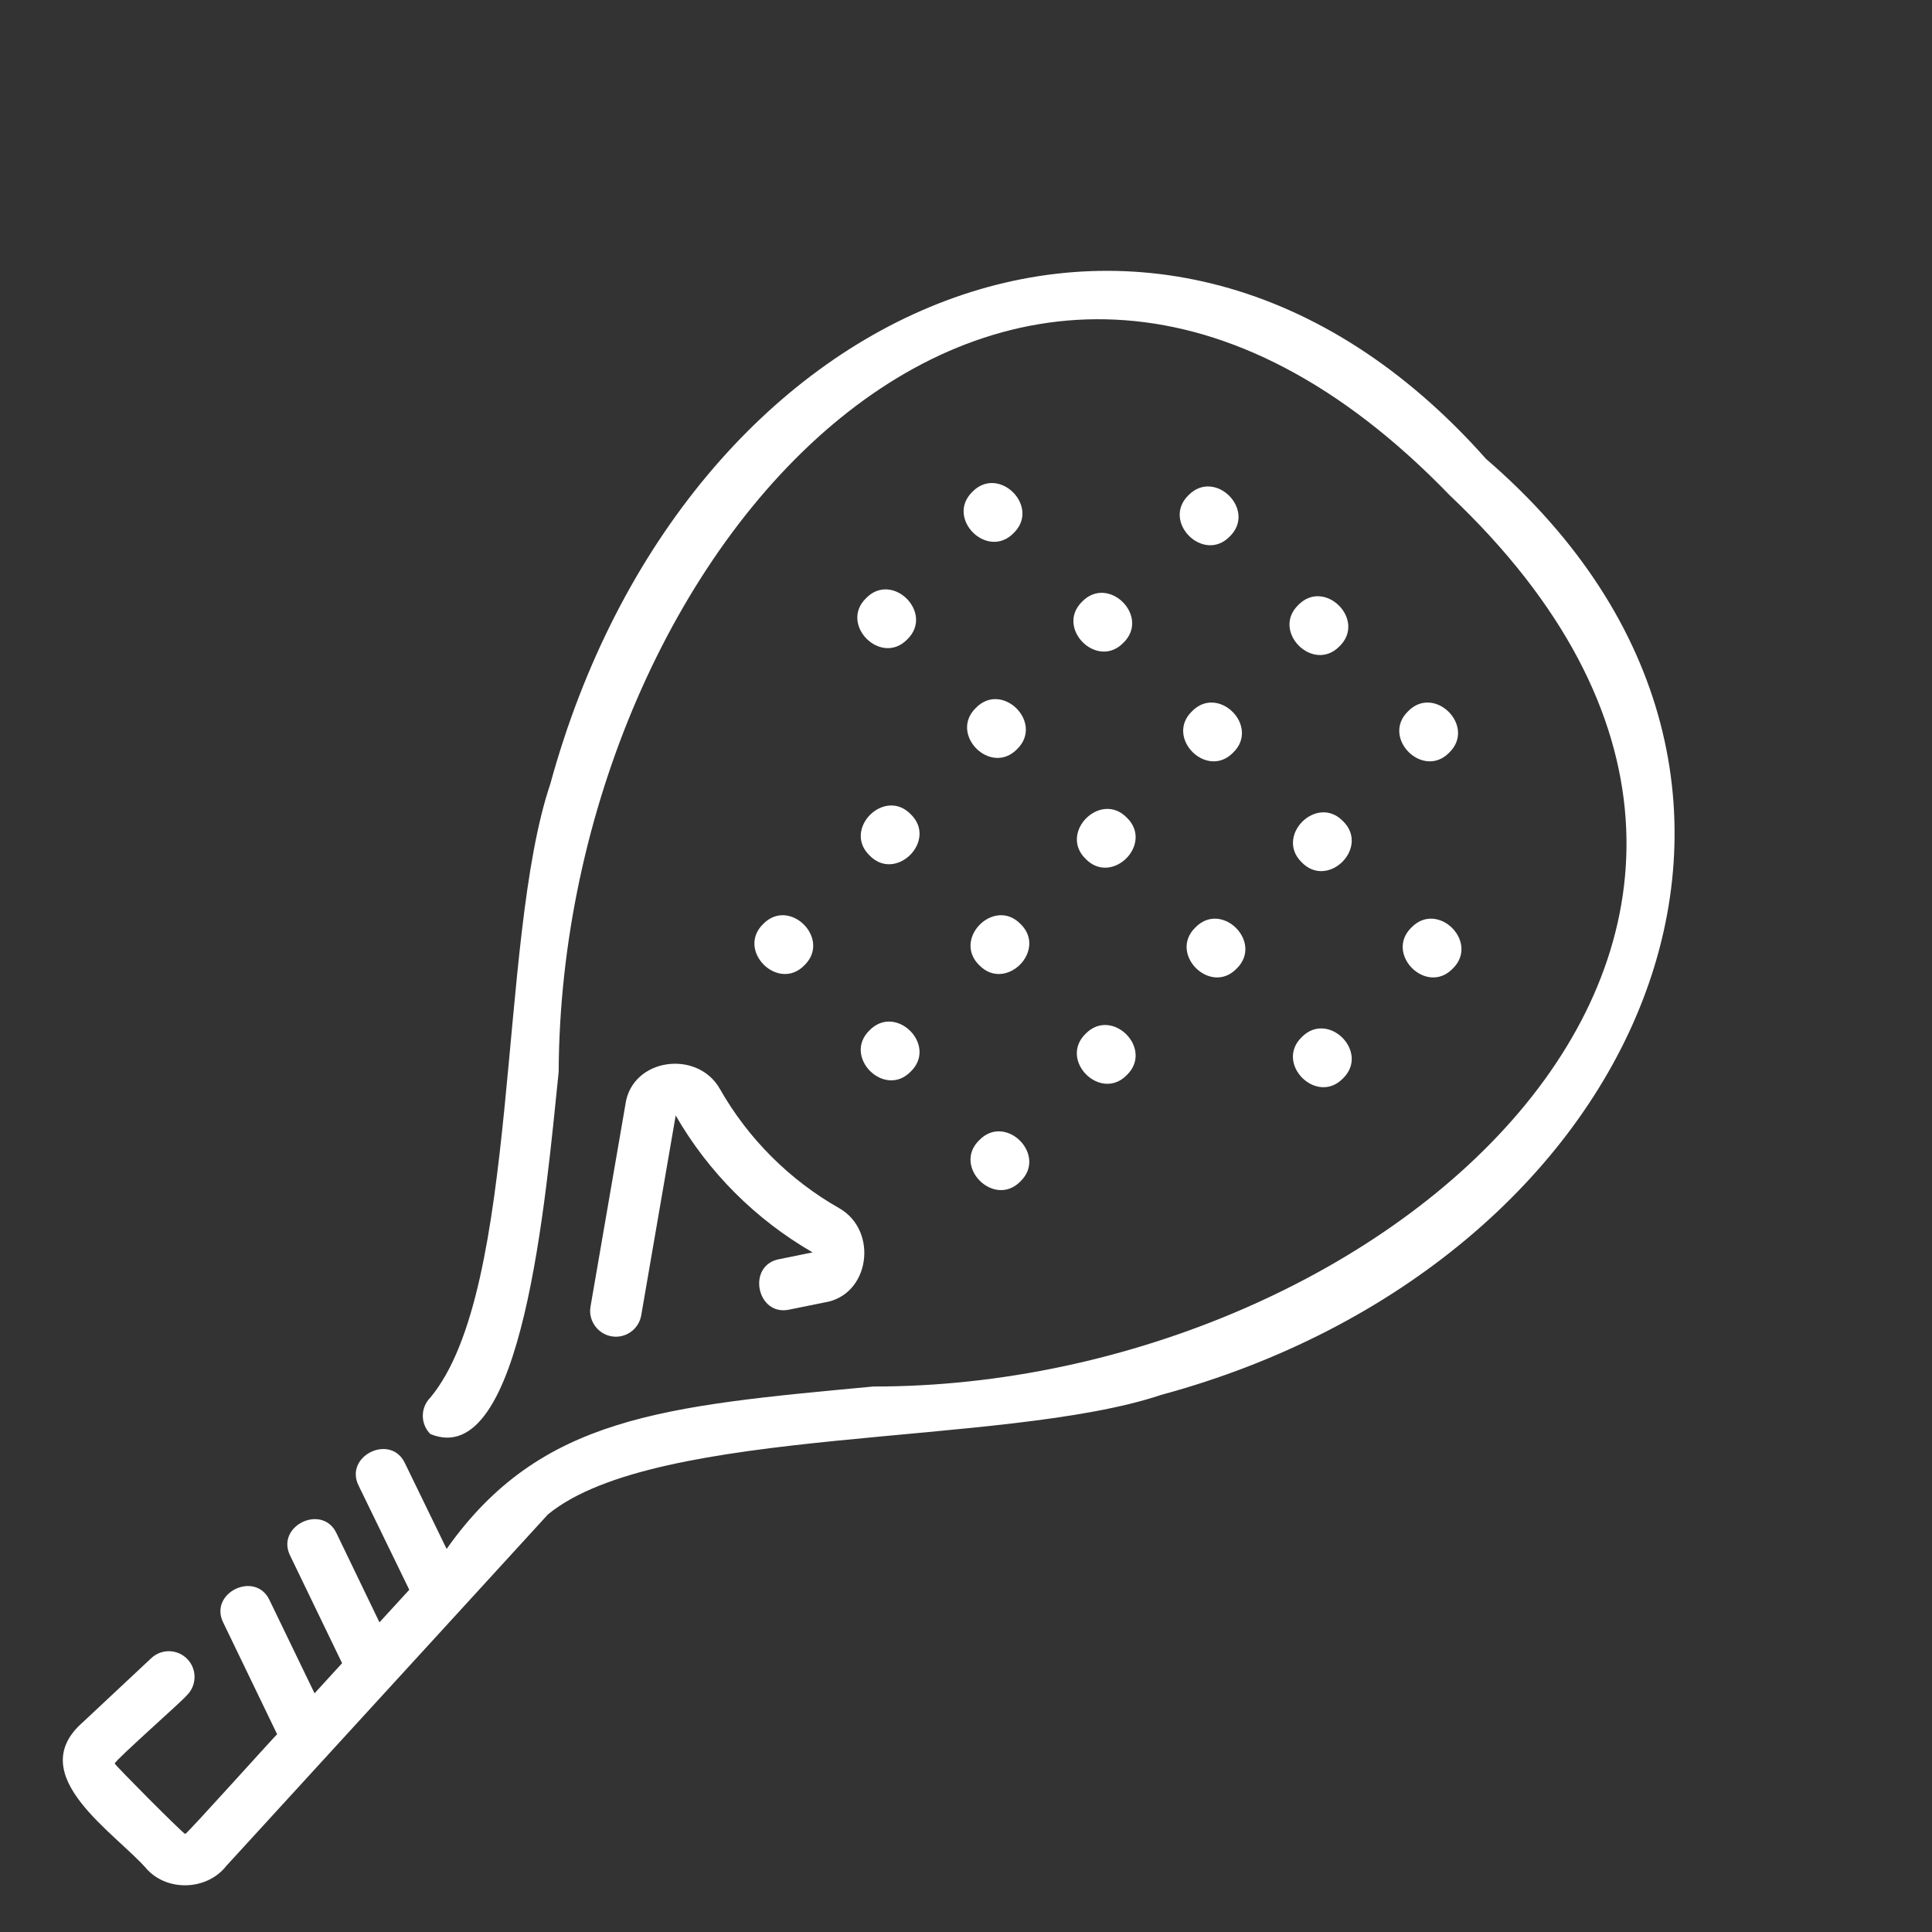 <svg xmlns="http://www.w3.org/2000/svg" xmlns:xlink="http://www.w3.org/1999/xlink" width="200" viewBox="0 0 150 150" height="200" preserveAspectRatio="xMidYMid meet"><rect x="0" y="0" width="150" height="150" fill="#333333" stroke="none"/><path fill="#ffffff" d="M 55.887 84.535 C 54.133 81.457 49.055 82.156 48.559 85.738 C 48.559 85.738 45.848 101.441 45.848 101.441 C 45.629 102.648 46.594 103.789 47.82 103.781 C 48.773 103.781 49.617 103.094 49.785 102.121 L 52.461 86.605 C 54.996 91.016 58.684 94.695 63.09 97.234 C 63.09 97.234 60.496 97.762 60.496 97.762 C 57.949 98.238 58.758 102.23 61.289 101.676 C 61.289 101.676 63.98 101.129 63.98 101.129 C 67.551 100.594 68.223 95.559 65.16 93.805 C 61.297 91.617 58.074 88.391 55.887 84.535 Z M 55.887 84.535 " fill-opacity="1" fill-rule="nonzero"></path><path fill="#ffffff" d="M 115.383 35.637 C 90.051 7.062 53.09 23.02 42.727 60.859 C 38.605 73.07 40.441 100.059 33.41 108.512 C 32.633 109.289 32.633 110.555 33.41 111.336 C 40.582 114.309 42.367 92.984 43.375 83.223 C 43.559 42.98 78.391 3.066 112.562 38.461 C 148.27 72.234 107.469 107.707 67.805 107.648 C 51.539 109.172 41.969 109.941 34.676 120.258 L 31.441 113.605 C 30.34 111.262 26.684 113.039 27.848 115.355 C 27.848 115.355 31.777 123.43 31.777 123.43 L 29.461 125.957 L 26.133 119.055 C 25.039 116.703 21.371 118.473 22.531 120.789 C 22.531 120.789 26.559 129.129 26.559 129.129 L 24.422 131.469 L 20.934 124.25 C 19.844 121.898 16.176 123.668 17.336 125.984 C 17.336 125.984 21.516 134.645 21.516 134.645 C 21.32 134.809 14.598 142.297 14.383 142.391 C 14.172 142.328 8.984 137.105 8.902 136.914 C 9.094 136.527 14.25 131.977 14.473 131.656 C 15.277 130.902 15.32 129.637 14.566 128.832 C 13.812 128.027 12.551 127.984 11.746 128.738 L 6.414 133.73 C 1.73 137.852 9.027 142.332 11.453 145.176 C 13.098 146.895 16.109 146.738 17.57 144.871 C 18.004 144.395 35.461 125.328 35.848 124.898 C 35.848 124.898 42.539 117.582 42.539 117.582 C 51.035 110.602 77.938 112.395 90.16 108.297 C 127.254 98.254 144.41 60.652 115.383 35.637 Z M 115.383 35.637 " fill-opacity="1" fill-rule="nonzero"></path><path fill="#ffffff" d="M 67.242 46.441 C 65.137 48.484 68.398 51.746 70.441 49.641 C 72.551 47.598 69.289 44.332 67.242 46.441 Z M 67.242 46.441 " fill-opacity="1" fill-rule="nonzero"></path><path fill="#ffffff" d="M 75.766 54.961 C 73.656 57.008 76.918 60.27 78.965 58.164 C 81.074 56.117 77.812 52.855 75.766 54.961 Z M 75.766 54.961 " fill-opacity="1" fill-rule="nonzero"></path><path fill="#ffffff" d="M 87.488 63.484 C 85.445 61.379 82.184 64.641 84.289 66.684 C 86.332 68.793 89.598 65.531 87.488 63.484 Z M 87.488 63.484 " fill-opacity="1" fill-rule="nonzero"></path><path fill="#ffffff" d="M 92.809 72.008 C 90.703 74.051 93.965 77.312 96.008 75.207 C 98.117 73.16 94.855 69.898 92.809 72.008 Z M 92.809 72.008 " fill-opacity="1" fill-rule="nonzero"></path><path fill="#ffffff" d="M 101.062 80.527 C 98.957 82.574 102.219 85.836 104.266 83.73 C 106.375 81.68 103.113 78.422 101.062 80.527 Z M 101.062 80.527 " fill-opacity="1" fill-rule="nonzero"></path><path fill="#ffffff" d="M 75.496 38.184 C 73.391 40.23 76.652 43.492 78.699 41.387 C 80.809 39.34 77.547 36.078 75.496 38.184 Z M 75.496 38.184 " fill-opacity="1" fill-rule="nonzero"></path><path fill="#ffffff" d="M 84.02 46.707 C 81.914 48.75 85.176 52.016 87.219 49.906 C 89.328 47.863 86.066 44.602 84.02 46.707 Z M 84.02 46.707 " fill-opacity="1" fill-rule="nonzero"></path><path fill="#ffffff" d="M 92.543 55.227 C 90.434 57.273 93.699 60.535 95.742 58.43 C 97.852 56.383 94.59 53.121 92.543 55.227 Z M 92.543 55.227 " fill-opacity="1" fill-rule="nonzero"></path><path fill="#ffffff" d="M 104.266 63.75 C 102.223 61.645 98.961 64.906 101.066 66.953 C 103.113 69.059 106.375 65.797 104.266 63.75 Z M 104.266 63.75 " fill-opacity="1" fill-rule="nonzero"></path><path fill="#ffffff" d="M 109.586 72.008 C 107.48 74.051 110.742 77.312 112.785 75.207 C 114.895 73.16 111.633 69.898 109.586 72.008 Z M 109.586 72.008 " fill-opacity="1" fill-rule="nonzero"></path><path fill="#ffffff" d="M 92.273 38.449 C 90.168 40.496 93.43 43.758 95.477 41.652 C 97.586 39.605 94.324 36.344 92.273 38.449 Z M 92.273 38.449 " fill-opacity="1" fill-rule="nonzero"></path><path fill="#ffffff" d="M 100.797 46.973 C 98.691 49.02 101.953 52.281 104 50.176 C 106.109 48.129 102.844 44.867 100.797 46.973 Z M 100.797 46.973 " fill-opacity="1" fill-rule="nonzero"></path><path fill="#ffffff" d="M 109.32 55.227 C 107.211 57.273 110.477 60.535 112.52 58.43 C 114.629 56.383 111.367 53.121 109.32 55.227 Z M 109.32 55.227 " fill-opacity="1" fill-rule="nonzero"></path><path fill="#ffffff" d="M 70.711 63.219 C 68.668 61.113 65.402 64.375 67.512 66.418 C 69.555 68.527 72.82 65.262 70.711 63.219 Z M 70.711 63.219 " fill-opacity="1" fill-rule="nonzero"></path><path fill="#ffffff" d="M 79.234 71.738 C 77.188 69.633 73.926 72.895 76.031 74.941 C 78.078 77.047 81.34 73.785 79.234 71.738 Z M 79.234 71.738 " fill-opacity="1" fill-rule="nonzero"></path><path fill="#ffffff" d="M 84.285 80.262 C 82.18 82.309 85.441 85.57 87.488 83.465 C 89.598 81.414 86.332 78.156 84.285 80.262 Z M 84.285 80.262 " fill-opacity="1" fill-rule="nonzero"></path><path fill="#ffffff" d="M 62.457 74.941 C 64.562 72.895 61.301 69.633 59.254 71.738 C 57.145 73.785 60.41 77.047 62.457 74.941 Z M 62.457 74.941 " fill-opacity="1" fill-rule="nonzero"></path><path fill="#ffffff" d="M 67.508 79.996 C 65.402 82.039 68.664 85.305 70.711 83.195 C 72.82 81.148 69.555 77.891 67.508 79.996 Z M 67.508 79.996 " fill-opacity="1" fill-rule="nonzero"></path><path fill="#ffffff" d="M 76.031 88.52 C 73.922 90.562 77.188 93.824 79.23 91.719 C 81.34 89.672 78.078 86.41 76.031 88.52 Z M 76.031 88.52 " fill-opacity="1" fill-rule="nonzero"></path></svg>